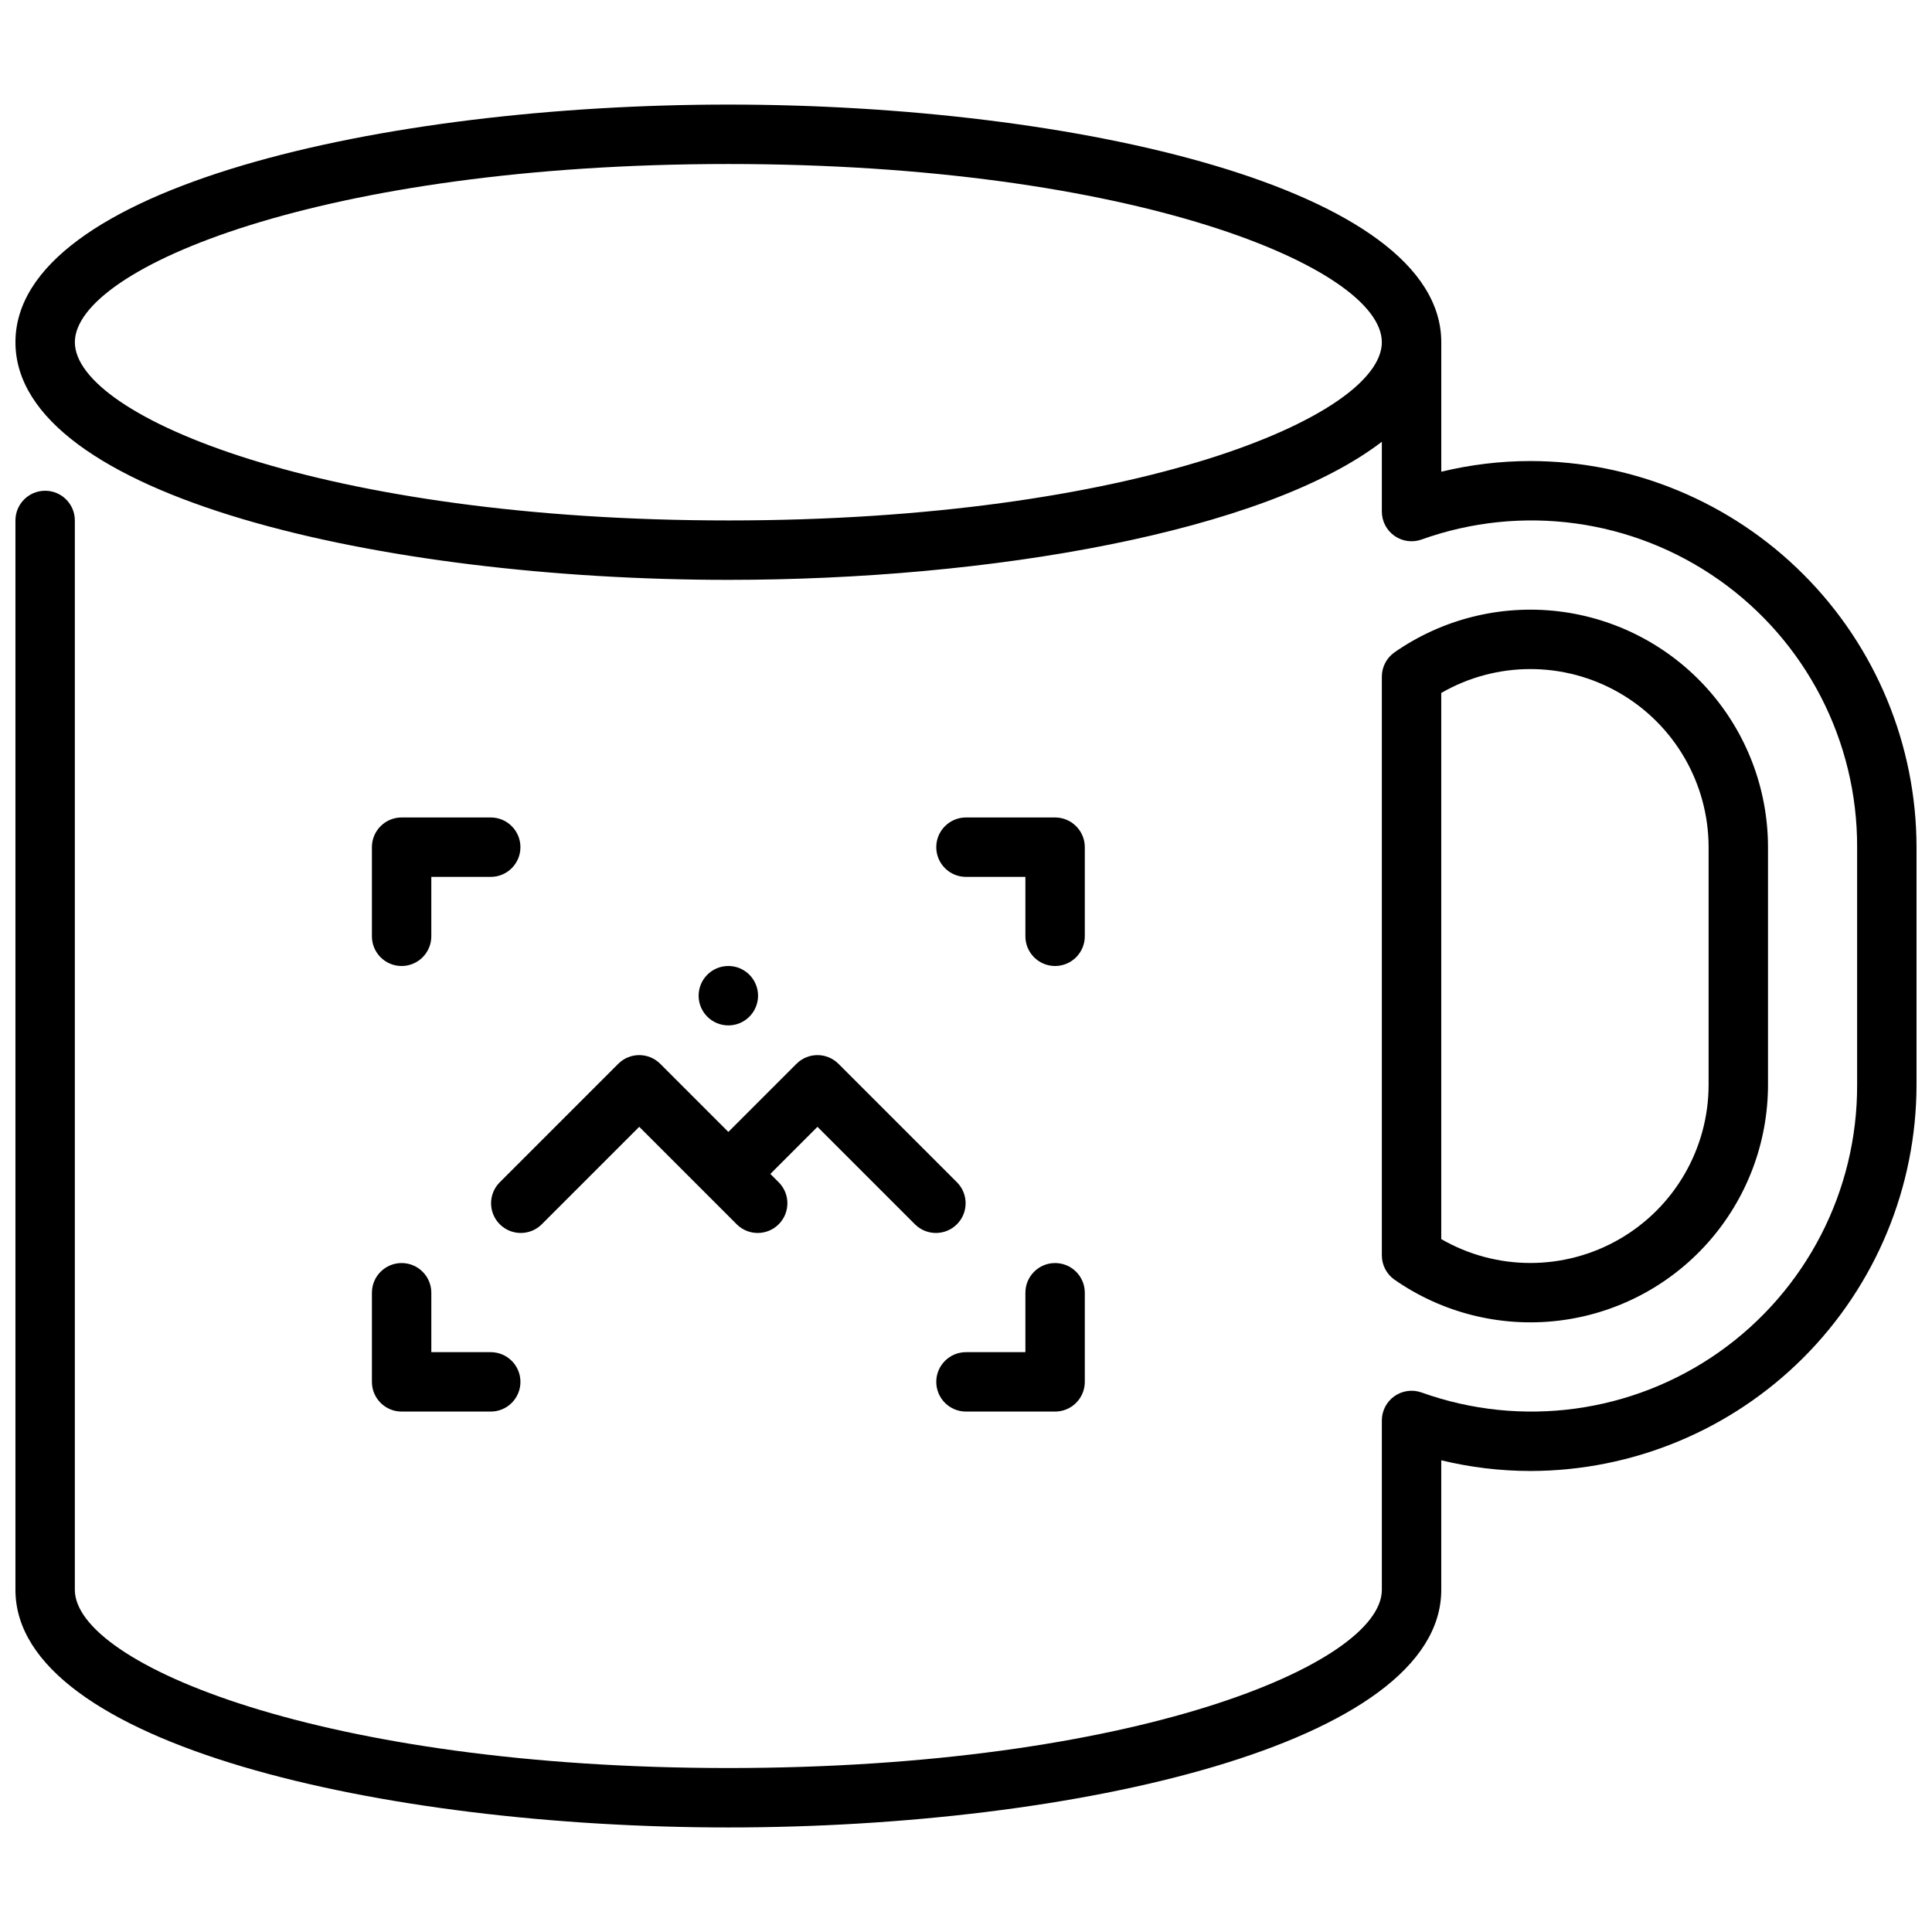 <?xml version="1.0" encoding="UTF-8"?>
<!-- Uploaded to: ICON Repo, www.iconrepo.com, Generator: ICON Repo Mixer Tools -->
<svg width="800px" height="800px" version="1.1" viewBox="144 144 512 512" xmlns="http://www.w3.org/2000/svg">
 <defs>
  <clipPath id="a">
   <path d="m148.09 171h503.81v458h-503.81z"/>
  </clipPath>
 </defs>
 <path d="m513.57 483.14c12.652 8.809 28.094 12.672 43.398 10.859 15.309-1.812 29.418-9.176 39.66-20.699 10.242-11.52 15.902-26.395 15.91-41.809v-62.977c-0.008-15.414-5.668-30.293-15.91-41.812-10.242-11.52-24.352-18.887-39.66-20.699-15.305-1.812-30.746 2.051-43.398 10.863-2.109 1.473-3.371 3.887-3.367 6.461v153.35c-0.004 2.574 1.258 4.988 3.367 6.465zm12.375-155.5c14.613-8.438 32.609-8.438 47.223-0.008s23.617 24.016 23.629 40.887v62.977c-0.012 16.867-9.016 32.453-23.629 40.883-14.613 8.434-32.609 8.43-47.223-0.004z"/>
 <g clip-path="url(#a)">
  <path d="m549.57 266.18c-7.957 0.004-15.883 0.957-23.617 2.832v-34.32c0-40.934-97.336-62.977-188.93-62.977-91.59 0-188.93 22.039-188.93 62.977 0 40.934 97.336 62.977 188.93 62.977 69.375 0 142.01-12.676 173.18-36.598v18.488c-0.004 2.562 1.238 4.961 3.332 6.438 2.09 1.477 4.766 1.844 7.176 0.988 26.488-9.496 55.938-5.484 78.922 10.746 22.984 16.234 36.613 42.648 36.523 70.785v62.977c0.09 28.137-13.539 54.551-36.523 70.781s-52.434 20.242-78.922 10.746c-2.41-0.855-5.086-0.488-7.176 0.988-2.094 1.477-3.336 3.879-3.332 6.438v44.871c0 19.727-65.883 47.23-173.18 47.23-107.3 0-173.19-27.504-173.19-47.23v-283.39c0-4.348-3.523-7.871-7.871-7.871s-7.871 3.523-7.871 7.871v283.39c0 40.934 97.336 62.977 188.93 62.977 91.59 0 188.93-22.043 188.93-62.977l-0.004-34.324c7.734 1.875 15.66 2.828 23.617 2.836 27.133-0.031 53.145-10.824 72.328-30.008 19.188-19.188 29.977-45.199 30.008-72.328v-62.977c-0.031-27.133-10.82-53.145-30.008-72.328-19.184-19.188-45.195-29.977-72.328-30.008zm-212.54 15.742c-107.3 0-173.19-27.504-173.19-47.23s65.883-47.23 173.18-47.23c107.3 0 173.18 27.504 173.18 47.23 0.004 19.727-65.879 47.23-173.18 47.23z"/>
 </g>
 <path d="m250.43 400c-4.348 0-7.871-3.527-7.871-7.875v-23.613c0-4.348 3.523-7.875 7.871-7.875h23.617c4.348 0 7.871 3.527 7.871 7.875 0 4.348-3.523 7.871-7.871 7.871h-15.746v15.742c0 2.09-0.828 4.09-2.305 5.566-1.477 1.477-3.477 2.309-5.566 2.309z"/>
 <path d="m423.61 518.08h-23.613c-4.348 0-7.875-3.523-7.875-7.871 0-4.348 3.527-7.871 7.875-7.871h15.742v-15.746c0-4.348 3.523-7.871 7.871-7.871 4.348 0 7.875 3.523 7.875 7.871v23.617c0 2.086-0.832 4.09-2.309 5.566-1.477 1.477-3.477 2.305-5.566 2.305z"/>
 <path d="m423.61 400c-4.348 0-7.871-3.527-7.871-7.875v-15.742h-15.742c-4.348 0-7.875-3.523-7.875-7.871 0-4.348 3.527-7.875 7.875-7.875h23.617-0.004c2.09 0 4.09 0.832 5.566 2.309 1.477 1.477 2.309 3.477 2.309 5.566v23.617-0.004c0 2.09-0.832 4.09-2.309 5.566-1.477 1.477-3.477 2.309-5.566 2.309z"/>
 <path d="m274.05 518.08h-23.617c-4.348 0-7.871-3.523-7.871-7.871v-23.617c0-4.348 3.523-7.871 7.871-7.871 4.348 0 7.871 3.523 7.871 7.871v15.742h15.742l0.004 0.004c4.348 0 7.871 3.523 7.871 7.871 0 4.348-3.523 7.871-7.871 7.871z"/>
 <path d="m397.69 457.41-31.488-31.488c-3.074-3.074-8.055-3.074-11.129 0l-18.051 18.051-18.051-18.051c-3.074-3.074-8.059-3.074-11.133 0l-31.488 31.488c-2.981 3.086-2.941 7.996 0.098 11.035 3.035 3.035 7.945 3.078 11.035 0.094l25.922-25.922 25.922 25.922c3.09 2.984 8 2.941 11.035-0.094 3.039-3.039 3.078-7.949 0.098-11.035l-2.309-2.309 12.484-12.484 25.922 25.922h0.004c3.086 2.984 7.996 2.941 11.035-0.094 3.035-3.039 3.078-7.949 0.094-11.035z"/>
 <path d="m344.89 407.87c0 4.348-3.523 7.871-7.871 7.871-4.348 0-7.875-3.523-7.875-7.871s3.527-7.871 7.875-7.871c4.348 0 7.871 3.523 7.871 7.871"/>
</svg>